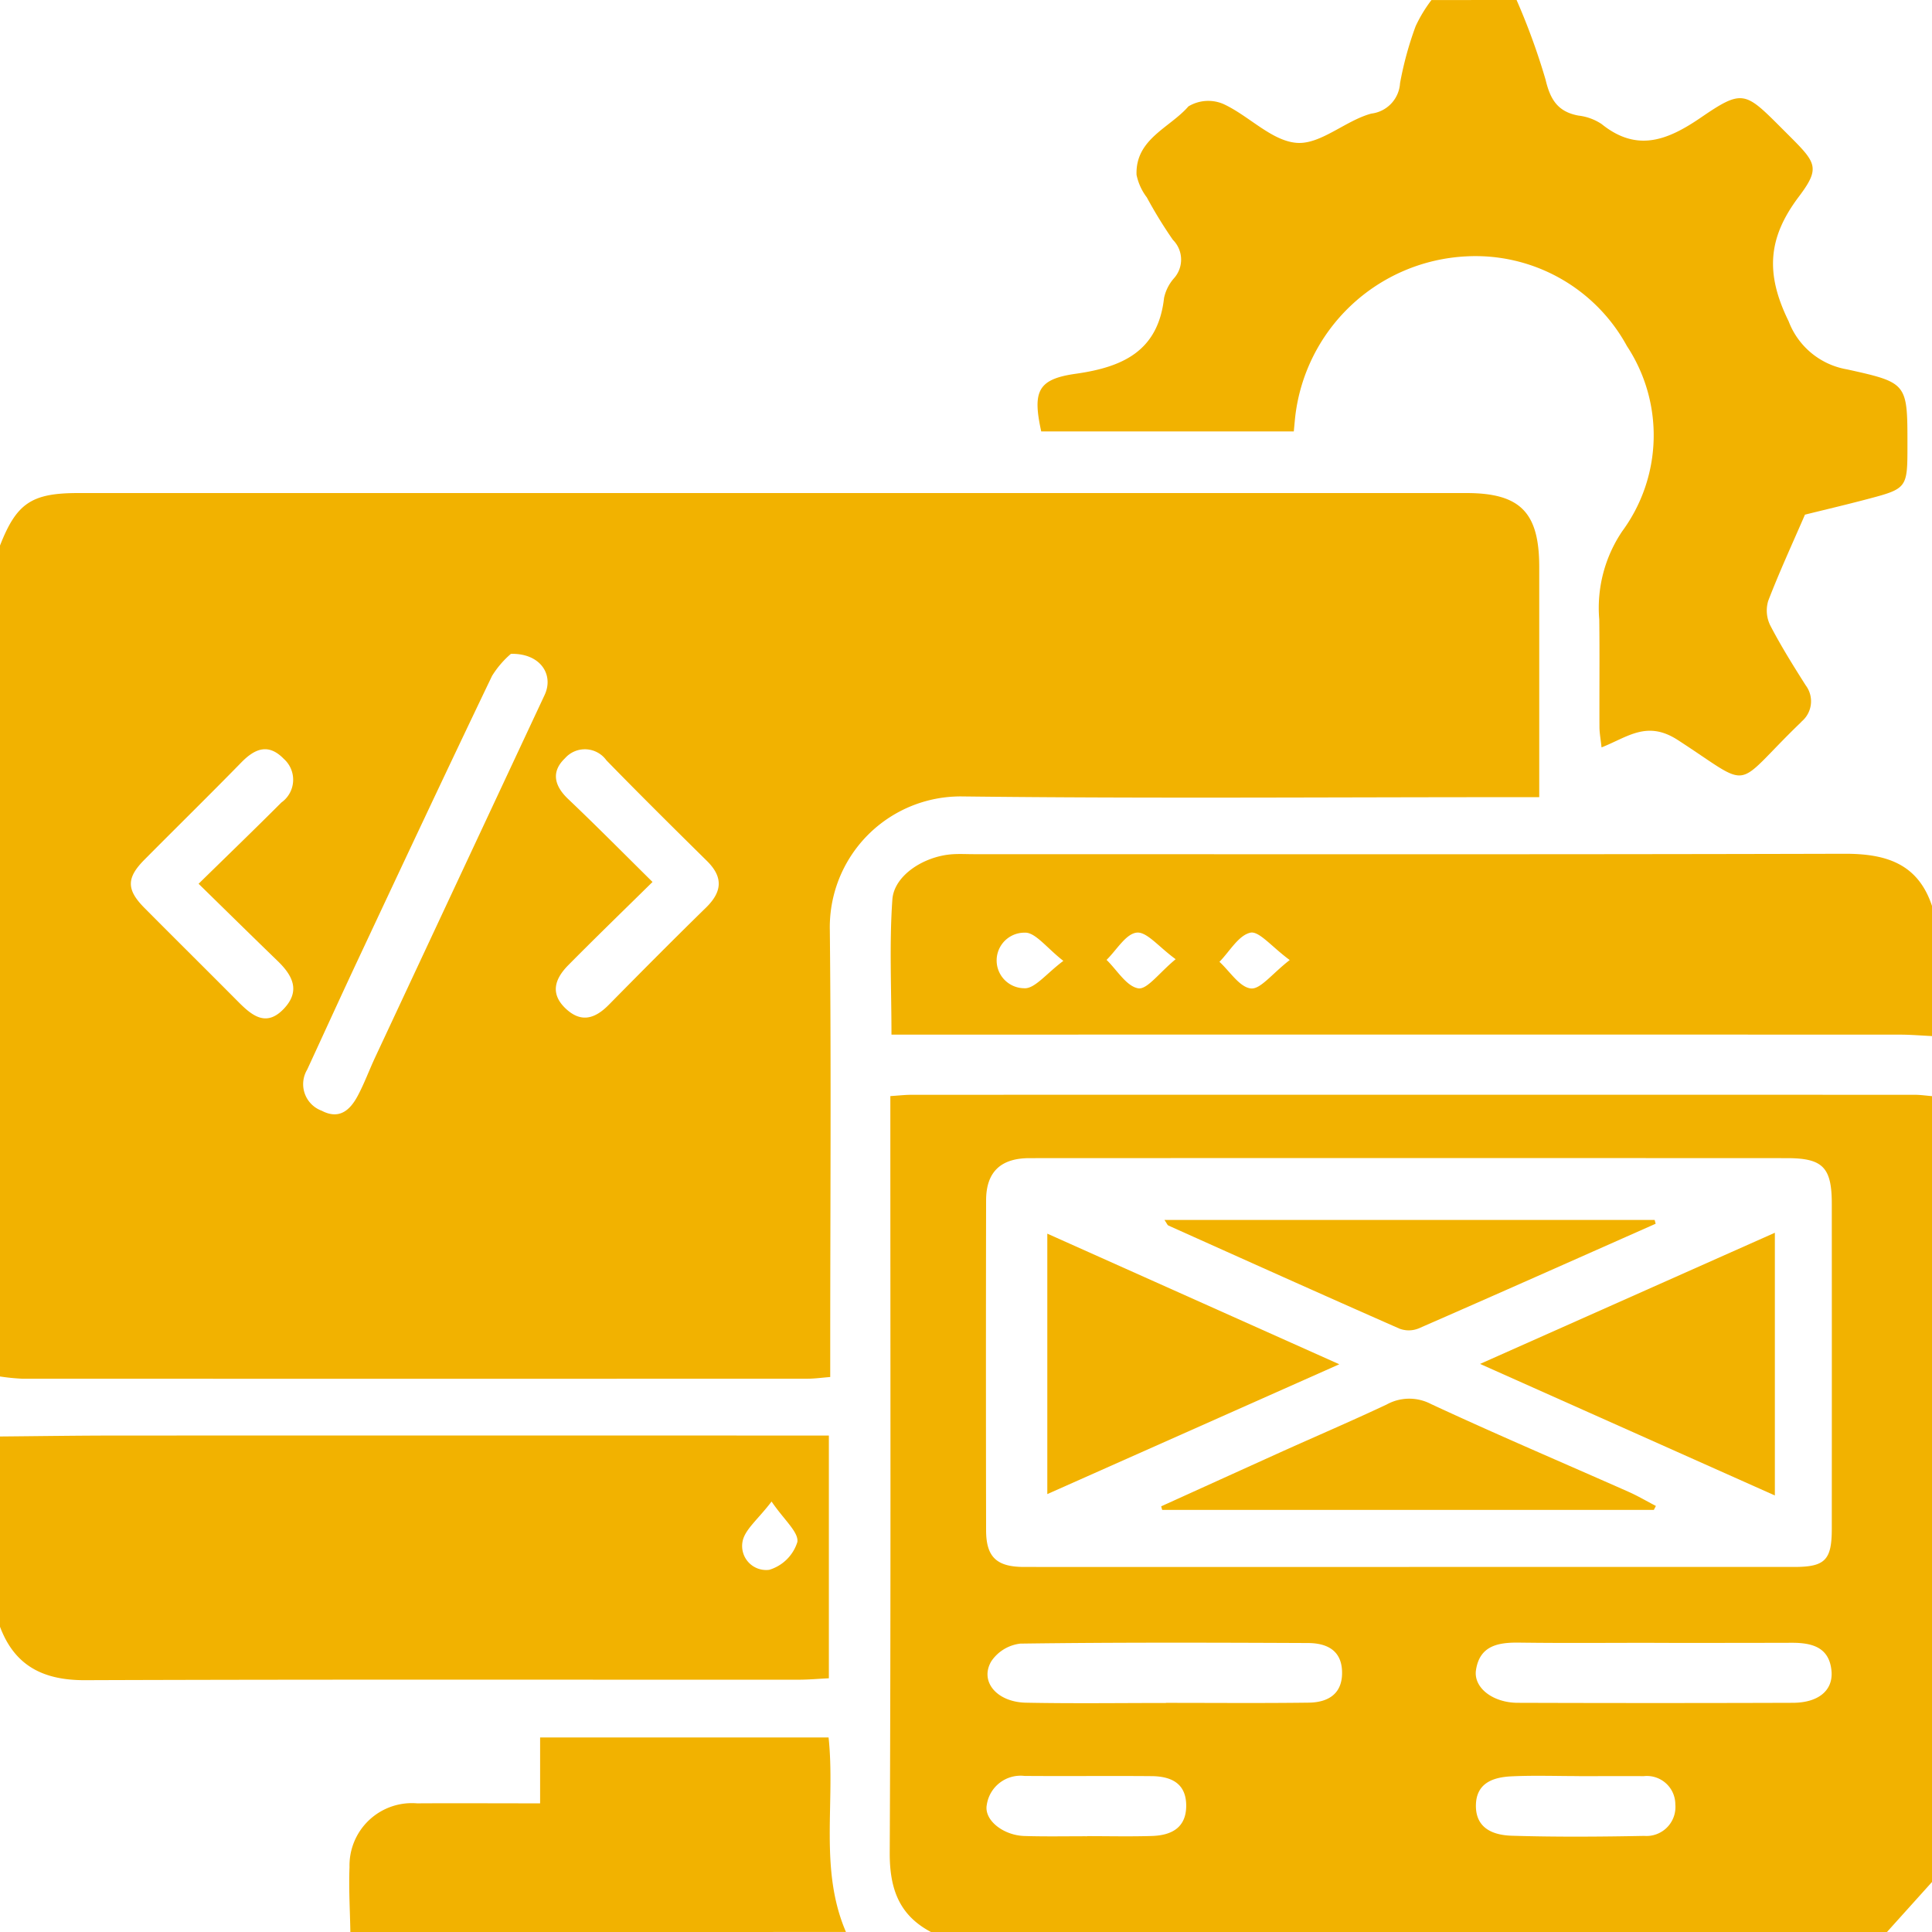 <svg xmlns="http://www.w3.org/2000/svg" width="122.256" height="122.256" viewBox="0 0 122.256 122.256"><g transform="translate(-933.788 -566.855)"><path d="M933.788,601.378c1.048-2.685,2-3.323,4.948-3.323h87.839c3.411,0,4.614,1.219,4.615,4.672q0,6.332,0,12.662V617.3h-2c-11.5,0-23,.09-34.5-.047a8.277,8.277,0,0,0-8.391,8.456c.091,8.809.025,17.62.025,26.43v1.853c-.528.041-.982.106-1.436.107q-24.848.008-49.7,0a13.6,13.6,0,0,1-1.4-.141Zm32.33,6.852a6.021,6.021,0,0,0-1.193,1.394c-2.834,5.91-5.617,11.845-8.4,17.778-1.114,2.373-2.2,4.758-3.3,7.14a1.79,1.79,0,0,0,.922,2.6c1.117.586,1.8-.045,2.282-.952.417-.783.723-1.624,1.1-2.43q5.361-11.469,10.726-22.935C968.849,609.542,967.978,608.186,966.118,608.23Zm8.961,14.435c-1.884,1.856-3.626,3.541-5.329,5.264-.823.833-1.188,1.773-.173,2.74.987.939,1.872.646,2.739-.234,2.035-2.064,4.076-4.122,6.149-6.148,1.021-1,1.1-1.92.064-2.946-2.138-2.11-4.273-4.224-6.369-6.375a1.677,1.677,0,0,0-2.621-.127c-.885.844-.685,1.734.2,2.576C971.494,619.081,973.194,620.8,975.079,622.665Zm-28.724.115c1.861-1.823,3.567-3.467,5.239-5.143a1.767,1.767,0,0,0,.15-2.764c-.973-1-1.826-.651-2.688.231-2.024,2.071-4.092,4.1-6.131,6.155-1.145,1.154-1.141,1.9.011,3.057,1.967,1.98,3.951,3.943,5.918,5.923.878.884,1.79,1.644,2.922.421,1.035-1.117.516-2.089-.412-2.987C949.738,626.1,948.127,624.513,946.355,622.78Z" fill="#f2b200"/><path d="M992.7,689.111c-2.037-1.074-2.621-2.768-2.61-5.032.074-15.3.039-30.6.039-45.895v-1.969c.544-.035.949-.082,1.354-.082q31.731-.006,63.463,0c.366,0,.733.055,1.1.085v49.726l-2.851,3.167Zm30.255-23.1q12.183,0,24.364,0c1.958,0,2.383-.434,2.384-2.41q.006-10.284,0-20.567c0-2.3-.559-2.891-2.832-2.892q-23.969-.011-47.937,0c-1.829,0-2.743.884-2.746,2.664q-.02,10.441,0,20.884c0,1.7.674,2.32,2.4,2.321Q1010.773,666.016,1022.954,666.012Zm15.512,4.8c-2.85,0-5.7.026-8.55-.012-1.327-.017-2.49.189-2.728,1.73-.173,1.116,1.055,2.073,2.637,2.079q8.708.029,17.416,0c1.623-.006,2.562-.79,2.441-2.033-.144-1.495-1.248-1.767-2.508-1.765Q1042.82,670.821,1038.466,670.816Zm-30.885,3.8c3.008,0,6.016.026,9.023-.013,1.261-.016,2.16-.584,2.107-2-.051-1.353-1.017-1.768-2.154-1.773-6.068-.026-12.137-.046-18.2.037a2.579,2.579,0,0,0-1.834,1.107c-.769,1.28.335,2.6,2.2,2.632C1001.671,674.659,1004.627,674.619,1007.581,674.618Zm-5.005,8.434c1.367,0,2.735.032,4.1-.01,1.221-.038,2.173-.506,2.174-1.916,0-1.429-.968-1.86-2.191-1.871-2.681-.023-5.363.008-8.043-.013a2.16,2.16,0,0,0-2.385,1.827c-.191.97,1.051,1.942,2.4,1.975C999.947,683.077,1001.262,683.051,1002.576,683.052Zm31.118-3.8c-1.422,0-2.846-.051-4.265.016-1.175.056-2.253.433-2.247,1.881s1.145,1.842,2.269,1.877c2.788.086,5.582.065,8.372.011a1.834,1.834,0,0,0,1.978-1.992,1.8,1.8,0,0,0-2-1.789C1036.433,679.239,1035.064,679.25,1033.694,679.249Z" fill="#f2b200"/><path d="M1029.756,566.855a42.172,42.172,0,0,1,1.834,5.037c.3,1.28.787,2.039,2.085,2.278a3.327,3.327,0,0,1,1.462.534c2.251,1.816,4.2,1.015,6.29-.415,2.559-1.753,2.782-1.641,4.912.487q.391.391.784.784c1.613,1.616,1.831,1.968.495,3.739-1.952,2.589-2.14,4.846-.645,7.888a4.821,4.821,0,0,0,3.7,3.043c3.823.845,3.818.868,3.817,4.779,0,2.751,0,2.761-2.594,3.445-1.309.345-2.628.655-3.891.968-.784,1.81-1.615,3.61-2.326,5.457a2.124,2.124,0,0,0,.131,1.554c.675,1.3,1.456,2.551,2.243,3.791a1.673,1.673,0,0,1-.247,2.277c-.036.039-.072.078-.11.114-4.355,4.206-2.865,4.222-7.741,1.066-1.954-1.265-3.176-.177-4.822.469-.054-.507-.13-.9-.132-1.288-.011-2.269.017-4.539-.013-6.808a8.669,8.669,0,0,1,1.452-5.58,10.253,10.253,0,0,0,.3-11.719,10.913,10.913,0,0,0-10.209-5.675,11.472,11.472,0,0,0-10.793,10.242c-.025.251-.047.5-.079.832H999.676c-.555-2.533-.227-3.306,2.178-3.646,2.989-.423,5.218-1.435,5.595-4.8a2.748,2.748,0,0,1,.64-1.258,1.768,1.768,0,0,0-.083-2.42,28.494,28.494,0,0,1-1.647-2.683,3.543,3.543,0,0,1-.651-1.427c-.081-2.273,2.1-2.968,3.284-4.333a2.431,2.431,0,0,1,2.205-.154c1.61.737,3.054,2.342,4.65,2.462,1.51.114,3.078-1.409,4.718-1.852a2.065,2.065,0,0,0,1.817-1.924,21.569,21.569,0,0,1,.988-3.609,8.932,8.932,0,0,1,1-1.652Z" fill="#f2b200"/><path d="M933.788,657.755c2.427-.021,4.854-.058,7.28-.059q21.615-.009,43.23,0h1.94v15.36c-.631.03-1.287.09-1.943.09-15.043.005-30.087-.024-45.13.03-2.612.009-4.443-.888-5.377-3.382Zm48.824,4.116c-.863,1.138-1.7,1.775-1.837,2.539a1.519,1.519,0,0,0,1.691,1.782,2.667,2.667,0,0,0,1.779-1.76C984.336,663.81,983.406,663.038,982.612,661.871Z" fill="#f2b200"/><path d="M1056.044,632.417c-.683-.032-1.365-.091-2.048-.091q-30.784-.008-61.57,0H990.2c0-2.921-.141-5.749.057-8.552.107-1.517,1.973-2.716,3.736-2.858.472-.038.949-.009,1.424-.009,18.36,0,36.721.023,55.081-.026,2.61-.007,4.649.6,5.546,3.3Zm-40.642-4.81c-1.147-.845-1.944-1.853-2.491-1.732-.751.167-1.313,1.189-1.957,1.844.657.6,1.268,1.6,1.984,1.684C1013.546,629.472,1014.274,628.48,1015.4,627.607Zm-14.326.052c-1.059-.826-1.785-1.826-2.445-1.785a1.758,1.758,0,0,0-.036,3.516C999.255,629.444,1000,628.463,1001.076,627.659Zm7.107-.106c-1.081-.788-1.828-1.751-2.464-1.682-.69.074-1.277,1.109-1.909,1.725.661.641,1.258,1.673,2.005,1.8C1006.378,629.487,1007.134,628.417,1008.183,627.553Z" fill="#f2b200"/><path d="M955.959,689.111c-.023-1.37-.109-2.742-.054-4.109a3.948,3.948,0,0,1,4.275-4.032c2.53-.015,5.06,0,7.786,0V676.8H986.22c.439,4.118-.608,8.347,1.1,12.309Z" fill="#f2b200"/><path d="M1046.1,661.487l-18.654-8.324,18.654-8.3Z" fill="#f2b200"/><path d="M1000.061,661.4V644.92l18.477,8.265Z" fill="#f2b200"/><path d="M1038.442,662.4H1007.33l-.064-.225q3.761-1.706,7.523-3.41c2.248-1.013,4.517-1.984,6.748-3.034a2.959,2.959,0,0,1,2.793-.035c4.132,1.923,8.329,3.707,12.5,5.555.6.265,1.162.6,1.742.9Z" fill="#f2b200"/><path d="M1007.473,644.051h31.021l.062.242c-5,2.215-9.989,4.438-15,6.625a1.657,1.657,0,0,1-1.2.017c-4.888-2.151-9.759-4.341-14.631-6.528C1007.655,644.373,1007.616,644.253,1007.473,644.051Z" fill="#f2b200"/></g></svg>
